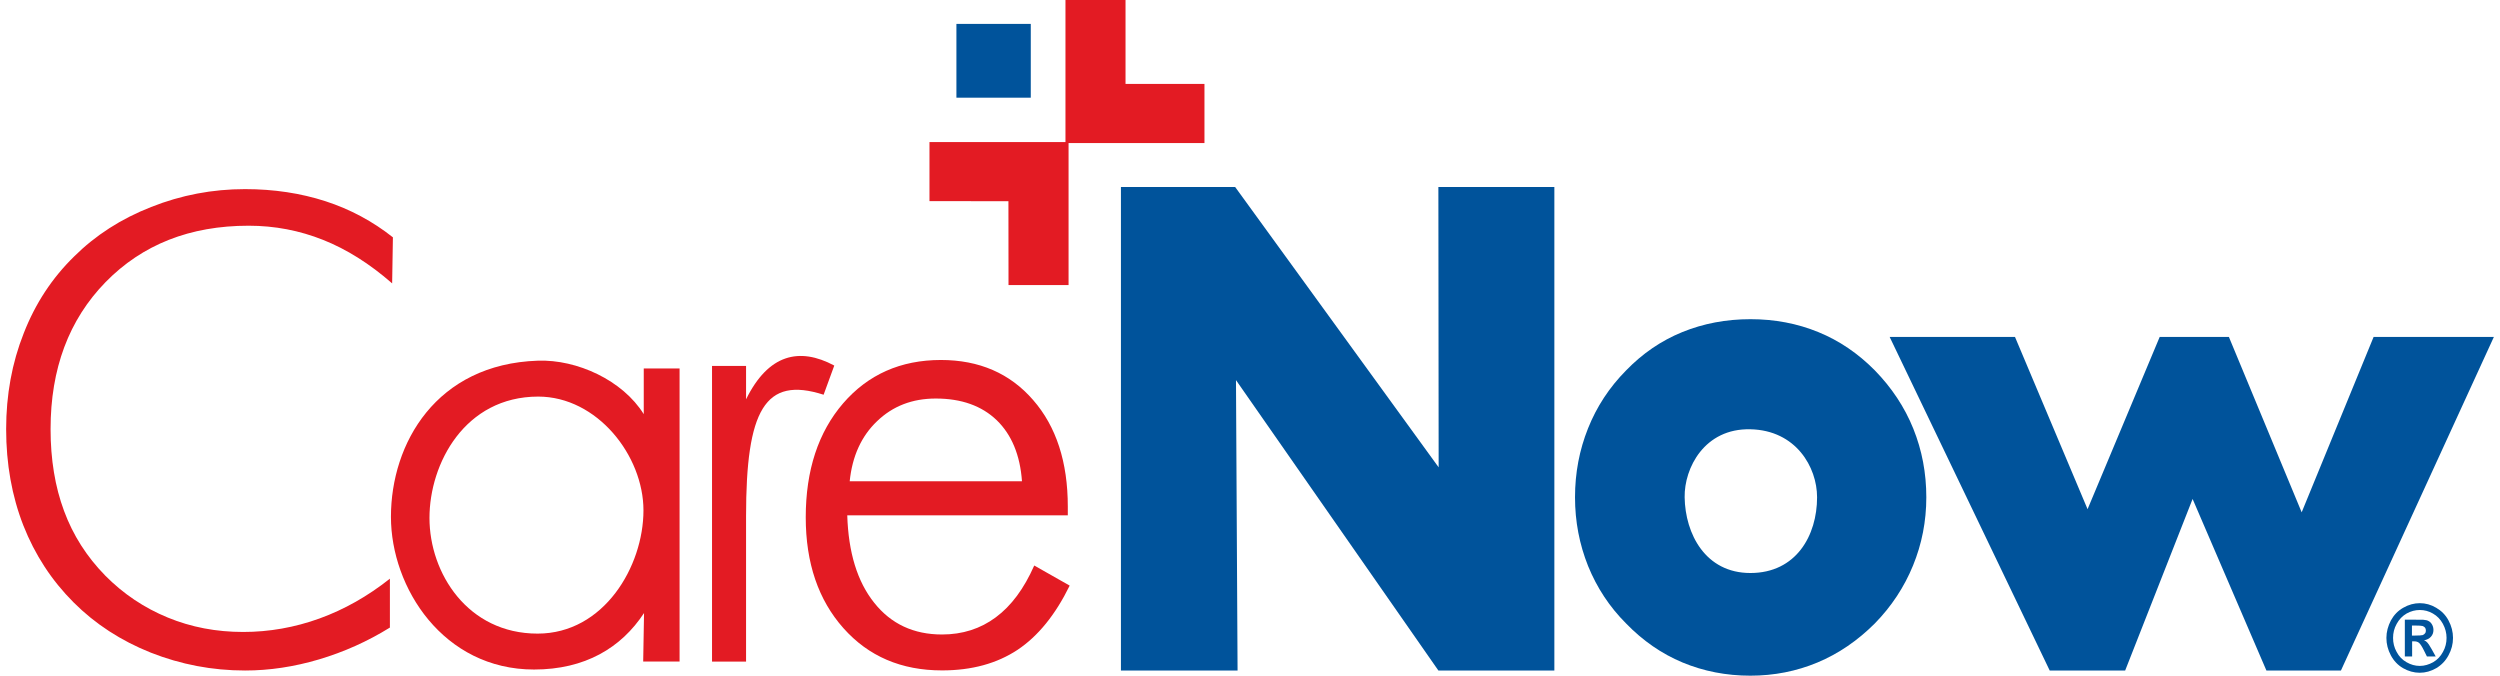 <?xml version="1.0" encoding="UTF-8"?>
<svg xmlns="http://www.w3.org/2000/svg" width="148" height="40" viewBox="0 0 148 40" fill="none">
  <g clip-path="url(#clip0_3438_2954)">
    <path fill-rule="evenodd" clip-rule="evenodd" d="M23.215 16.776C21.881 15.609 20.519 14.754 19.124 14.2C17.728 13.645 16.261 13.362 14.722 13.362C11.244 13.362 8.426 14.477 6.25 16.701C4.074 18.931 2.994 21.831 2.994 25.401C2.994 27.204 3.26 28.816 3.792 30.248C4.323 31.687 5.137 32.958 6.228 34.073C7.302 35.159 8.537 35.985 9.927 36.557C11.316 37.129 12.8 37.412 14.395 37.412C15.934 37.412 17.446 37.146 18.913 36.615C20.381 36.083 21.77 35.297 23.082 34.258V37.152C21.759 37.972 20.364 38.596 18.891 39.035C17.413 39.474 15.951 39.694 14.511 39.694C12.562 39.694 10.702 39.336 8.93 38.637C7.158 37.932 5.635 36.938 4.362 35.667C3.05 34.356 2.064 32.837 1.383 31.109C0.702 29.364 0.364 27.464 0.364 25.401C0.364 23.38 0.708 21.485 1.405 19.728C2.092 17.966 3.088 16.453 4.39 15.182C5.647 13.934 7.164 12.952 8.952 12.253C10.729 11.548 12.579 11.196 14.506 11.196C16.217 11.196 17.8 11.438 19.267 11.912C20.729 12.386 22.064 13.102 23.26 14.05L23.215 16.776Z" fill="#E31B23"></path>
    <path fill-rule="evenodd" clip-rule="evenodd" d="M38.077 39.157L38.127 36.291C36.776 38.354 34.627 39.636 31.615 39.636C26.25 39.636 23.144 34.801 23.144 30.595C23.144 26.251 25.823 21.554 31.842 21.352C34.162 21.271 36.864 22.513 38.11 24.518V21.814H40.231V39.162H38.077V39.157ZM25.425 30.664C25.425 33.934 27.689 37.51 31.826 37.51C35.751 37.51 38.093 33.53 38.093 30.214C38.093 26.973 35.353 23.478 31.859 23.478C27.523 23.484 25.425 27.429 25.425 30.664Z" fill="#E31B23"></path>
    <path fill-rule="evenodd" clip-rule="evenodd" d="M44.167 23.64C45.48 20.971 47.318 20.531 49.389 21.641L48.758 23.368C45.275 22.247 44.167 24.281 44.167 30.566V39.168H42.152V21.664H44.167V23.64Z" fill="#E31B23"></path>
    <path fill-rule="evenodd" clip-rule="evenodd" d="M63.203 30.508H50.158C50.225 32.703 50.751 34.431 51.753 35.684C52.749 36.938 54.089 37.562 55.767 37.562C56.98 37.562 58.043 37.221 58.951 36.545C59.87 35.864 60.623 34.847 61.227 33.478L63.325 34.668C62.483 36.389 61.454 37.66 60.241 38.469C59.017 39.278 57.533 39.688 55.767 39.688C53.358 39.688 51.415 38.856 49.931 37.187C48.447 35.517 47.7 33.333 47.7 30.624C47.7 27.839 48.442 25.586 49.914 23.876C51.387 22.172 53.32 21.311 55.701 21.311C57.971 21.311 59.792 22.103 61.16 23.68C62.533 25.251 63.214 27.36 63.214 29.988V30.508H63.203ZM60.501 28.492C60.391 26.938 59.887 25.731 59.006 24.876C58.115 24.021 56.913 23.593 55.396 23.593C54.012 23.593 52.855 24.038 51.924 24.933C50.989 25.823 50.452 27.013 50.302 28.492H60.501Z" fill="#E31B23"></path>
    <path fill-rule="evenodd" clip-rule="evenodd" d="M66.359 39.694V11.069H73.12L85.168 27.666L85.152 11.069H92.018V39.694H85.152L73.17 22.502L73.264 39.694H66.359Z" fill="#00539B"></path>
    <path fill-rule="evenodd" clip-rule="evenodd" d="M114.038 29.439C114.038 30.861 113.772 32.207 113.252 33.478C112.731 34.754 111.973 35.904 110.982 36.915C109.968 37.926 108.839 38.7 107.593 39.22C106.347 39.74 105.018 40 103.623 40C102.195 40 100.86 39.74 99.609 39.22C98.363 38.7 97.25 37.926 96.27 36.915C95.279 35.927 94.537 34.789 94.016 33.512C93.501 32.224 93.241 30.872 93.241 29.439C93.241 27.995 93.501 26.638 94.011 25.361C94.52 24.084 95.268 22.935 96.27 21.924C97.239 20.924 98.346 20.167 99.592 19.659C100.843 19.151 102.183 18.896 103.629 18.896C105.063 18.896 106.403 19.151 107.643 19.659C108.889 20.167 109.996 20.924 110.987 21.924C111.989 22.952 112.754 24.102 113.268 25.378C113.783 26.655 114.038 28.007 114.038 29.439ZM107.571 29.439C107.571 27.66 106.325 25.471 103.623 25.413C100.904 25.349 99.703 27.706 99.731 29.439C99.764 31.6 100.954 33.922 103.623 33.922C106.331 33.922 107.571 31.704 107.571 29.439Z" fill="#00539B"></path>
    <path fill-rule="evenodd" clip-rule="evenodd" d="M131.951 19.948L136.259 30.329L140.517 19.948H147.637L138.584 39.694H134.171L129.802 29.538L125.81 39.694H121.342L111.868 19.948H119.288L123.584 30.144L127.853 19.948H131.951Z" fill="#00539B"></path>
    <path fill-rule="evenodd" clip-rule="evenodd" d="M142.787 37.626H142.964C143.213 37.626 143.357 37.614 143.424 37.597C143.479 37.574 143.529 37.539 143.562 37.493C143.601 37.447 143.612 37.389 143.612 37.325C143.612 37.262 143.595 37.21 143.568 37.164C143.529 37.117 143.485 37.083 143.418 37.06C143.357 37.042 143.208 37.031 142.964 37.031H142.787V37.626ZM142.366 38.868V36.684H142.787C143.186 36.684 143.407 36.684 143.457 36.69C143.601 36.701 143.712 36.724 143.789 36.776C143.867 36.817 143.933 36.892 143.983 36.984C144.033 37.077 144.06 37.181 144.06 37.296C144.06 37.452 144.011 37.585 143.911 37.695C143.817 37.805 143.673 37.874 143.501 37.909C143.568 37.932 143.612 37.955 143.645 37.99C143.684 38.019 143.728 38.071 143.789 38.157C143.806 38.18 143.856 38.267 143.95 38.423L144.193 38.862H143.673L143.496 38.504C143.379 38.267 143.28 38.117 143.202 38.053C143.125 37.99 143.031 37.967 142.909 37.967H142.798V38.862H142.366V38.868ZM143.252 36.112C142.981 36.112 142.721 36.181 142.471 36.32C142.222 36.465 142.028 36.667 141.884 36.932C141.735 37.198 141.669 37.475 141.669 37.764C141.669 38.059 141.735 38.331 141.879 38.59C142.017 38.856 142.211 39.058 142.466 39.203C142.715 39.347 142.975 39.422 143.252 39.422C143.529 39.422 143.789 39.342 144.044 39.203C144.293 39.058 144.487 38.85 144.625 38.59C144.769 38.331 144.836 38.059 144.836 37.764C144.836 37.475 144.764 37.198 144.62 36.932C144.476 36.667 144.282 36.465 144.027 36.32C143.784 36.181 143.529 36.112 143.252 36.112ZM143.252 35.708C143.59 35.708 143.911 35.794 144.221 35.979C144.531 36.158 144.78 36.407 144.952 36.73C145.129 37.06 145.218 37.406 145.218 37.764C145.218 38.128 145.129 38.469 144.952 38.793C144.78 39.116 144.537 39.37 144.227 39.555C143.917 39.734 143.59 39.827 143.247 39.827C142.903 39.827 142.577 39.734 142.261 39.555C141.951 39.376 141.707 39.116 141.536 38.793C141.364 38.469 141.275 38.128 141.275 37.764C141.275 37.406 141.37 37.06 141.541 36.73C141.718 36.407 141.962 36.153 142.272 35.979C142.593 35.794 142.92 35.708 143.252 35.708Z" fill="#00539B"></path>
    <path d="M61.022 1.415H56.62V5.783H61.022V1.415Z" fill="#00539B"></path>
    <path fill-rule="evenodd" clip-rule="evenodd" d="M63.076 8.469H71.304V4.968H66.631V0H63.076V8.469Z" fill="#E31B23"></path>
    <path fill-rule="evenodd" clip-rule="evenodd" d="M63.259 8.411H55.025V11.906L59.699 11.912L59.704 16.875H63.259V8.411Z" fill="#E31B23"></path>
  </g>
  <defs>
    <clipPath id="clip0_3438_2954">
      <rect width="147.273" height="40" fill="white" transform="translate(0.364)"></rect>
    </clipPath>
  </defs>
</svg>
